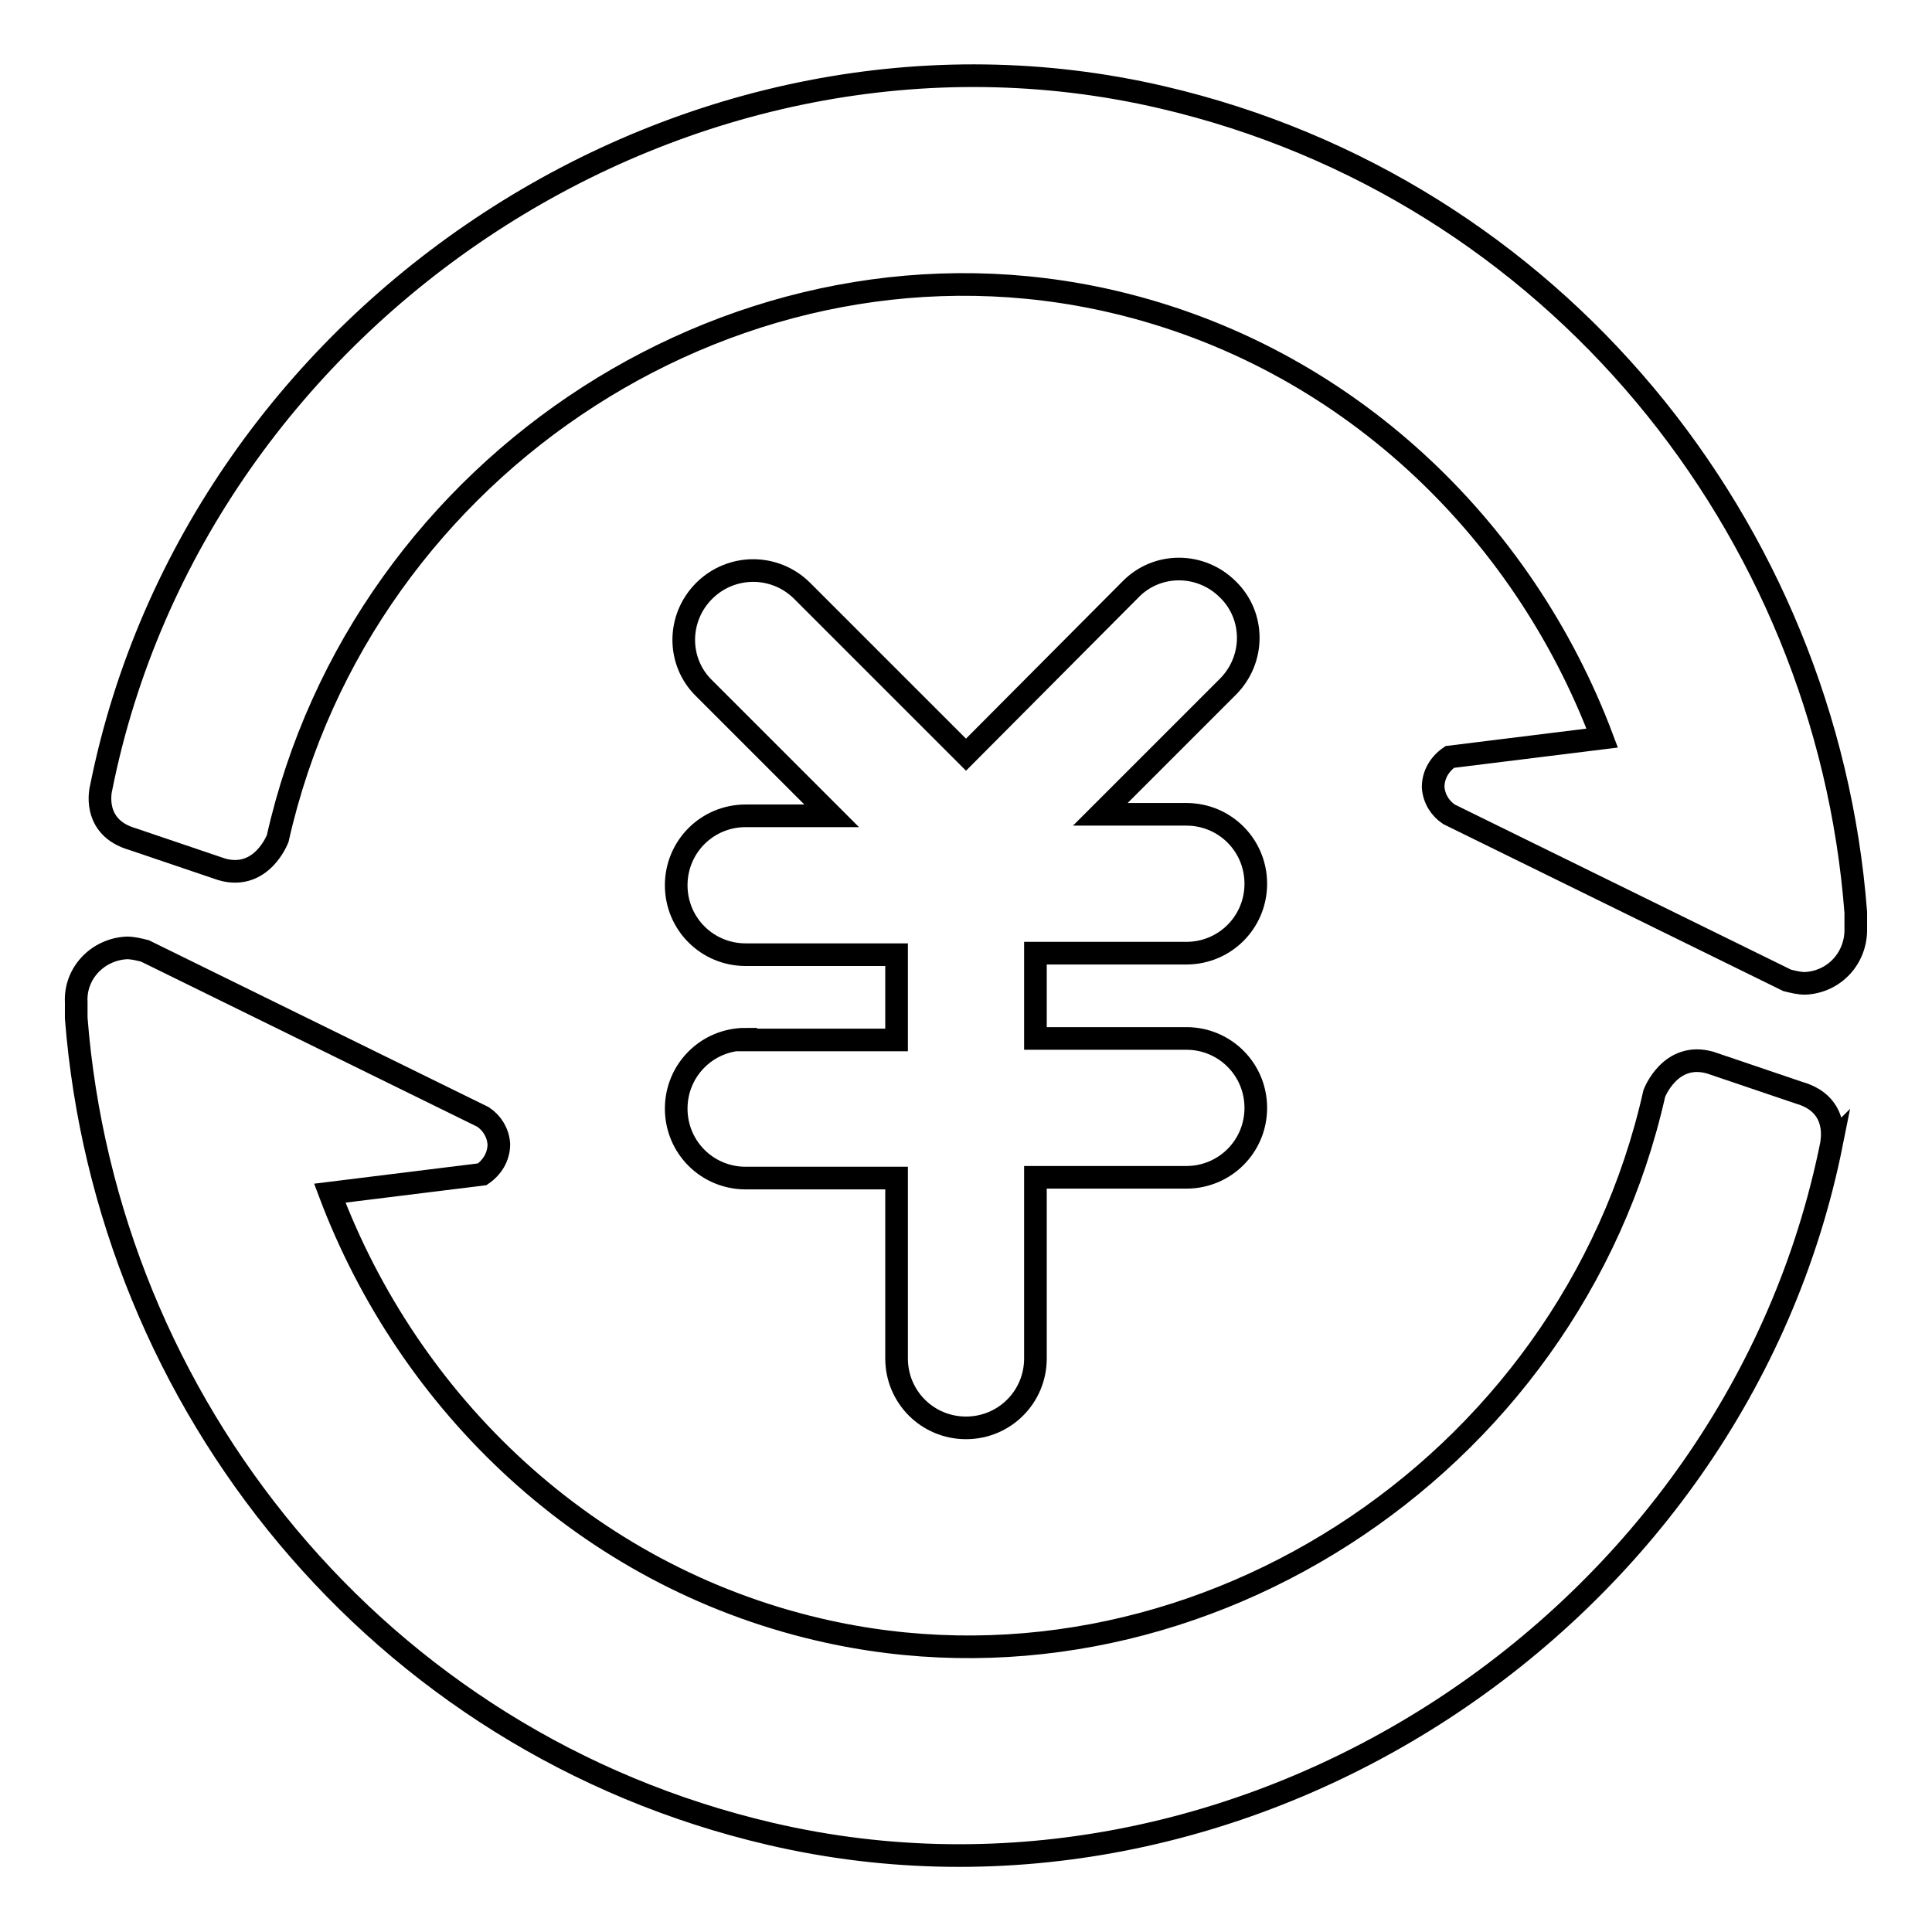 <?xml version="1.0" encoding="utf-8"?>
<!-- Svg Vector Icons : http://www.onlinewebfonts.com/icon -->
<!DOCTYPE svg PUBLIC "-//W3C//DTD SVG 1.1//EN" "http://www.w3.org/Graphics/SVG/1.1/DTD/svg11.dtd">
<svg version="1.1" xmlns="http://www.w3.org/2000/svg" xmlns:xlink="http://www.w3.org/1999/xlink" x="0px" y="0px" viewBox="0 0 256 256" enable-background="new 0 0 256 256" xml:space="preserve">
<g><g><path stroke-width="3" fill-opacity="0" stroke="#000000"  d="M154,12.9C91.4-1.7,26.1,41,13.4,104.4c0,0-1.4,5.2,4.2,6.8c0.3,0.1,11.2,3.8,11.8,4c5.3,1.5,7.4-4.1,7.4-4.1C48,61.2,98.6,28.5,147.6,40c30.7,7.2,54.2,29.9,64.7,57.8l-20.2,2.5c-1.3,0.9-2.2,2.3-2.2,4c0.1,1.5,0.9,2.8,2.1,3.6c0,0,44.8,22,44.8,22c0.8,0.2,1.6,0.4,2.4,0.4c3.9-0.2,6.8-3.4,6.7-7.3c0,0,0-1.2,0-2.1C242,69.9,205.9,25,154,12.9L154,12.9z"/><path stroke-width="3" fill-opacity="0" stroke="#000000"  d="M238.4,144.8c-0.3-0.1-11.2-3.8-11.8-4c-5.3-1.5-7.4,4.1-7.4,4.1c-11.2,49.9-61.9,82.5-110.8,71c-30.7-7.2-54.2-29.9-64.7-57.8l20.2-2.5c1.3-0.9,2.2-2.3,2.2-4c-0.1-1.5-0.9-2.8-2.1-3.6c0,0-44.8-22-44.8-22c-0.8-0.2-1.6-0.4-2.4-0.4c-3.9,0.2-6.9,3.4-6.7,7.2c0,0,0,1.2,0,2.1c4,51.1,40,96,92,108.1c62.6,14.6,127.9-28.1,140.6-91.5C242.6,151.6,244,146.4,238.4,144.8L238.4,144.8z"/><path stroke-width="3" fill-opacity="0" stroke="#000000"  d="M98.8,137.7c-5.1,0-9.2,4.1-9.2,9.2s4.1,9.2,9.2,9.2h20v23.9c0,5.1,4.1,9.2,9.2,9.2c5.1,0,9.2-4.1,9.2-9.2V156h20c5.1,0,9.2-4.1,9.2-9.2s-4.1-9.2-9.2-9.2h-20v-11.3h20c5.1,0,9.2-4.1,9.2-9.2s-4.1-9.2-9.2-9.2h-11.4l16.9-16.9c3.6-3.6,3.6-9.4,0-12.9c-3.6-3.6-9.4-3.6-12.9,0L128,100l-21.7-21.7c-3.6-3.6-9.4-3.6-13,0c-3.6,3.6-3.6,9.4,0,12.9l16.9,16.9H98.8c-5.1,0-9.2,4.1-9.2,9.2s4.1,9.2,9.2,9.2h20v11.3H98.8L98.8,137.7z"/></g></g>
</svg>